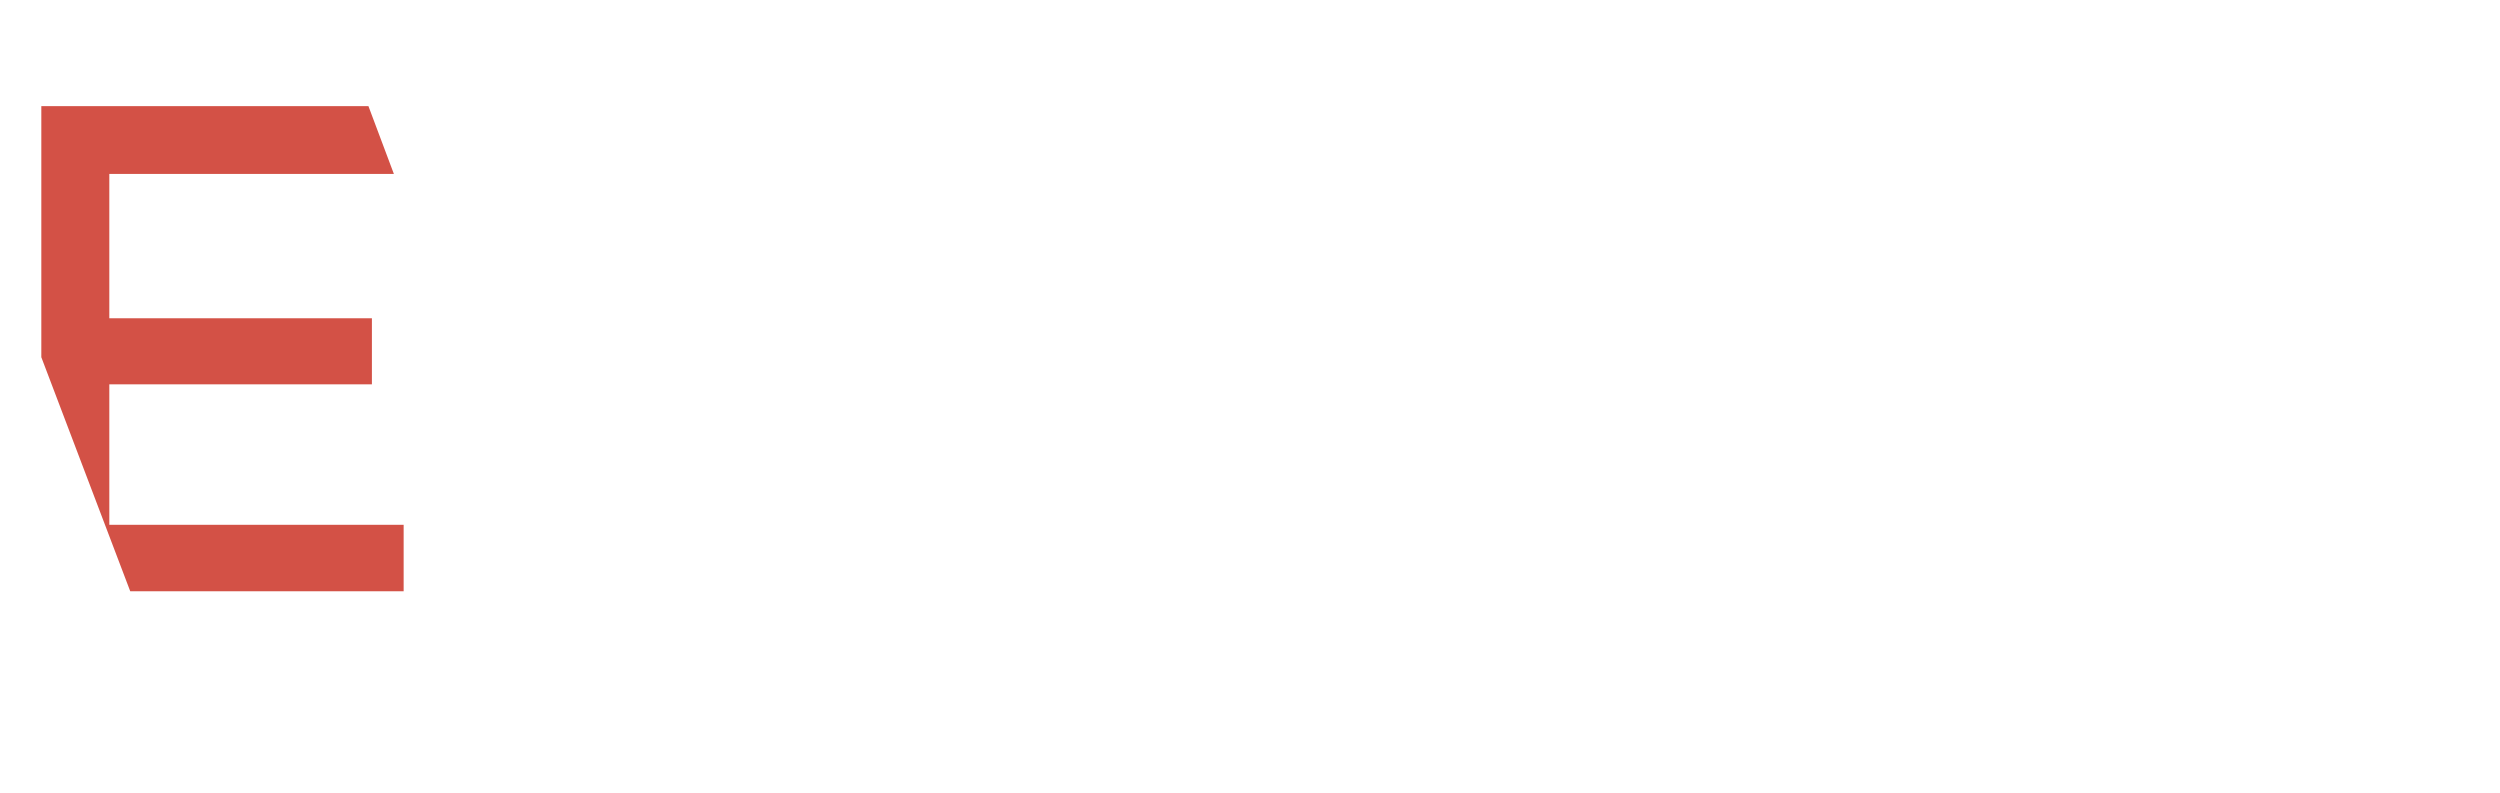 <svg width="271" height="86" viewBox="0 0 271 86" fill="none" xmlns="http://www.w3.org/2000/svg">
<g clip-path="url(#clip0_685_751)" filter="url(#filter0_d_685_751)">
<path d="M224.978 60.093V14.854H217.606V60.093H224.978Z" fill="white"/>
<path d="M250.91 13.685C239.986 14.175 230.648 22.733 230.648 37.549C230.648 54.099 239.381 61.262 250.835 61.262C257.412 61.262 262.894 59.113 266.523 54.74L263.083 45.654H263.007C261.457 52.214 257.261 55.645 251.288 55.645C244.522 55.645 238.7 50.178 238.7 37.021C238.7 24.844 244.711 19.302 251.78 19.302C252.233 19.302 252.649 19.302 253.065 19.34L250.91 13.685Z" fill="white"/>
<path d="M208.61 26.88C207.929 18.963 202.372 13.647 192.43 13.647C186.042 13.647 181.808 15.758 177.801 19.453V14.853H170.43V60.093H177.801V40.187C177.801 24.731 183.774 19.453 190.881 19.453C197.912 19.453 200.823 23.373 201.238 28.689C201.427 30.989 201.427 32.874 201.427 35.173V60.093H208.761V34.645C208.761 30.989 208.761 29.179 208.61 26.88Z" fill="white"/>
<path d="M142.607 13.647C127.184 13.647 120.077 24.655 120.077 37.473C120.077 50.178 127.184 61.261 142.607 61.261C157.993 61.261 165.099 50.178 165.099 37.473C165.099 24.655 157.993 13.647 142.607 13.647ZM142.607 55.644C133.459 55.644 128.129 48.029 128.129 37.473C128.129 26.804 133.459 19.302 142.607 19.302C151.755 19.302 157.048 26.804 157.048 37.473C157.048 48.029 151.755 55.644 142.607 55.644Z" fill="white"/>
<path d="M42.696 14.854L59.858 60.093H68.855L82.01 25.485L95.997 62.392L95.43 64.013C93.124 69.97 90.1 71.93 85.564 71.93C84.808 71.93 84.052 71.93 82.918 71.855V77.811C84.052 78 85.072 78 86.698 78C94.031 78 98.908 73.476 102.613 63.9L121.249 14.854H113.197L99.777 54.626L86.244 14.854H86.055H78.268H77.966L78.117 15.268L64.659 54.702L50.786 14.854H42.696Z" fill="white"/>
<path d="M43.755 52.892H11.85V37.661H40.315V30.499H11.85V14.853H42.659H42.696L39.937 7.502H4.479V34.721L14.118 60.093H43.755V52.892Z" fill="#D35146"/>
<path d="M221.311 0C218.665 0 216.586 2.036 216.586 4.712C216.586 7.351 218.665 9.387 221.311 9.387C223.957 9.387 225.999 7.351 225.999 4.712C225.999 2.036 223.957 0 221.311 0Z" fill="white"/>
<path d="M127.297 74.079C127.335 74.682 127.486 75.172 127.751 75.549C128.205 76.228 129.036 76.567 130.246 76.567C130.775 76.567 131.267 76.492 131.72 76.341C132.59 76.04 133.005 75.512 133.005 74.758C133.005 74.192 132.816 73.778 132.476 73.514C132.098 73.287 131.531 73.061 130.737 72.91L129.301 72.571C128.394 72.383 127.713 72.119 127.335 71.893C126.655 71.44 126.314 70.762 126.314 69.895C126.314 68.952 126.655 68.16 127.297 67.557C127.978 66.954 128.885 66.652 130.095 66.652C131.229 66.652 132.174 66.916 132.93 67.444C133.724 67.972 134.102 68.839 134.102 70.008H132.741C132.665 69.442 132.514 69.028 132.287 68.726C131.871 68.16 131.115 67.897 130.057 67.897C129.225 67.897 128.62 68.047 128.242 68.424C127.864 68.764 127.675 69.178 127.675 69.668C127.675 70.159 127.902 70.573 128.318 70.799C128.62 70.95 129.263 71.139 130.246 71.365L131.758 71.704C132.476 71.855 133.005 72.081 133.383 72.383C134.064 72.873 134.404 73.589 134.404 74.532C134.404 75.7 133.988 76.53 133.119 77.02C132.287 77.548 131.267 77.811 130.17 77.811C128.847 77.811 127.789 77.472 127.071 76.794C126.314 76.115 125.936 75.21 125.974 74.079H127.297ZM142.721 66.615C144.573 66.615 145.972 67.218 146.879 68.424C147.559 69.367 147.937 70.573 147.937 72.006C147.937 73.589 147.521 74.909 146.728 75.964C145.783 77.171 144.422 77.811 142.683 77.811C141.057 77.811 139.772 77.246 138.827 76.19C137.995 75.135 137.579 73.853 137.579 72.27C137.579 70.837 137.958 69.593 138.676 68.575C139.583 67.293 140.944 66.615 142.721 66.615ZM142.872 76.53C144.119 76.53 145.026 76.077 145.594 75.172C146.161 74.268 146.463 73.212 146.463 72.043C146.463 70.799 146.123 69.781 145.48 69.028C144.837 68.273 143.93 67.897 142.796 67.897C141.7 67.897 140.83 68.273 140.112 69.028C139.432 69.781 139.092 70.875 139.092 72.345C139.092 73.514 139.394 74.494 139.961 75.323C140.566 76.115 141.549 76.53 142.872 76.53ZM151.566 66.916H153.003V76.228H158.371V77.472H151.566V66.916ZM163.247 66.916V73.438C163.247 74.23 163.398 74.871 163.663 75.361C164.117 76.115 164.835 76.53 165.855 76.53C167.065 76.53 167.897 76.115 168.313 75.286C168.577 74.833 168.691 74.23 168.691 73.438V66.916H170.127V72.835C170.127 74.155 169.976 75.135 169.598 75.851C168.955 77.133 167.746 77.774 165.969 77.774C164.154 77.774 162.945 77.133 162.302 75.851C161.962 75.135 161.773 74.155 161.773 72.835V66.916H163.247ZM181.997 66.916V68.16H178.406V77.472H176.969V68.16H173.378V66.916H181.997ZM185.55 66.916H186.987V77.472H185.55V66.916ZM195.832 66.615C197.685 66.615 199.083 67.218 199.953 68.424C200.671 69.367 201.011 70.573 201.011 72.006C201.011 73.589 200.633 74.909 199.802 75.964C198.894 77.171 197.534 77.811 195.795 77.811C194.169 77.811 192.884 77.246 191.939 76.19C191.107 75.135 190.691 73.853 190.691 72.27C190.691 70.837 191.032 69.593 191.75 68.575C192.657 67.293 194.018 66.615 195.832 66.615ZM195.946 76.53C197.231 76.53 198.138 76.077 198.705 75.172C199.272 74.268 199.537 73.212 199.537 72.043C199.537 70.799 199.235 69.781 198.592 69.028C197.912 68.273 197.042 67.897 195.908 67.897C194.812 67.897 193.905 68.273 193.224 69.028C192.544 69.781 192.166 70.875 192.166 72.345C192.166 73.514 192.468 74.494 193.073 75.323C193.678 76.115 194.623 76.53 195.946 76.53ZM204.64 66.916H206.341L211.709 75.474V66.916H213.07V77.472H211.445L206.039 68.914V77.472H204.64V66.916ZM218.173 74.079C218.211 74.682 218.362 75.172 218.589 75.549C219.081 76.228 219.912 76.567 221.122 76.567C221.651 76.567 222.143 76.492 222.596 76.341C223.466 76.04 223.882 75.512 223.882 74.758C223.882 74.192 223.693 73.778 223.352 73.514C222.974 73.287 222.407 73.061 221.613 72.91L220.177 72.571C219.232 72.383 218.589 72.119 218.173 71.893C217.531 71.44 217.191 70.762 217.191 69.895C217.191 68.952 217.493 68.16 218.173 67.557C218.816 66.954 219.761 66.652 220.971 66.652C222.067 66.652 223.012 66.916 223.806 67.444C224.562 67.972 224.978 68.839 224.978 70.008H223.617C223.541 69.442 223.39 69.028 223.163 68.726C222.71 68.16 221.991 67.897 220.933 67.897C220.064 67.897 219.459 68.047 219.118 68.424C218.74 68.764 218.551 69.178 218.551 69.668C218.551 70.159 218.778 70.573 219.194 70.799C219.459 70.95 220.101 71.139 221.122 71.365L222.596 71.704C223.315 71.855 223.882 72.081 224.26 72.383C224.94 72.873 225.28 73.589 225.28 74.532C225.28 75.7 224.864 76.53 223.995 77.02C223.126 77.548 222.143 77.811 221.009 77.811C219.686 77.811 218.665 77.472 217.909 76.794C217.191 76.115 216.813 75.21 216.813 74.079H218.173Z" fill="white"/>
</g>
<defs>
<filter id="filter0_d_685_751" x="0" y="0" width="271" height="86" filterUnits="userSpaceOnUse" color-interpolation-filters="sRGB">
<feFlood flood-opacity="0" result="BackgroundImageFix"/>
<feColorMatrix in="SourceAlpha" type="matrix" values="0 0 0 0 0 0 0 0 0 0 0 0 0 0 0 0 0 0 127 0" result="hardAlpha"/>
<feOffset dy="4"/>
<feGaussianBlur stdDeviation="2"/>
<feComposite in2="hardAlpha" operator="out"/>
<feColorMatrix type="matrix" values="0 0 0 0 0 0 0 0 0 0 0 0 0 0 0 0 0 0 0.25 0"/>
<feBlend mode="normal" in2="BackgroundImageFix" result="effect1_dropShadow_685_751"/>
<feBlend mode="normal" in="SourceGraphic" in2="effect1_dropShadow_685_751" result="shape"/>
</filter>
<clipPath id="clip0_685_751">
<rect width="263" height="78" fill="white" transform="translate(4)"/>
</clipPath>
</defs>
</svg>
